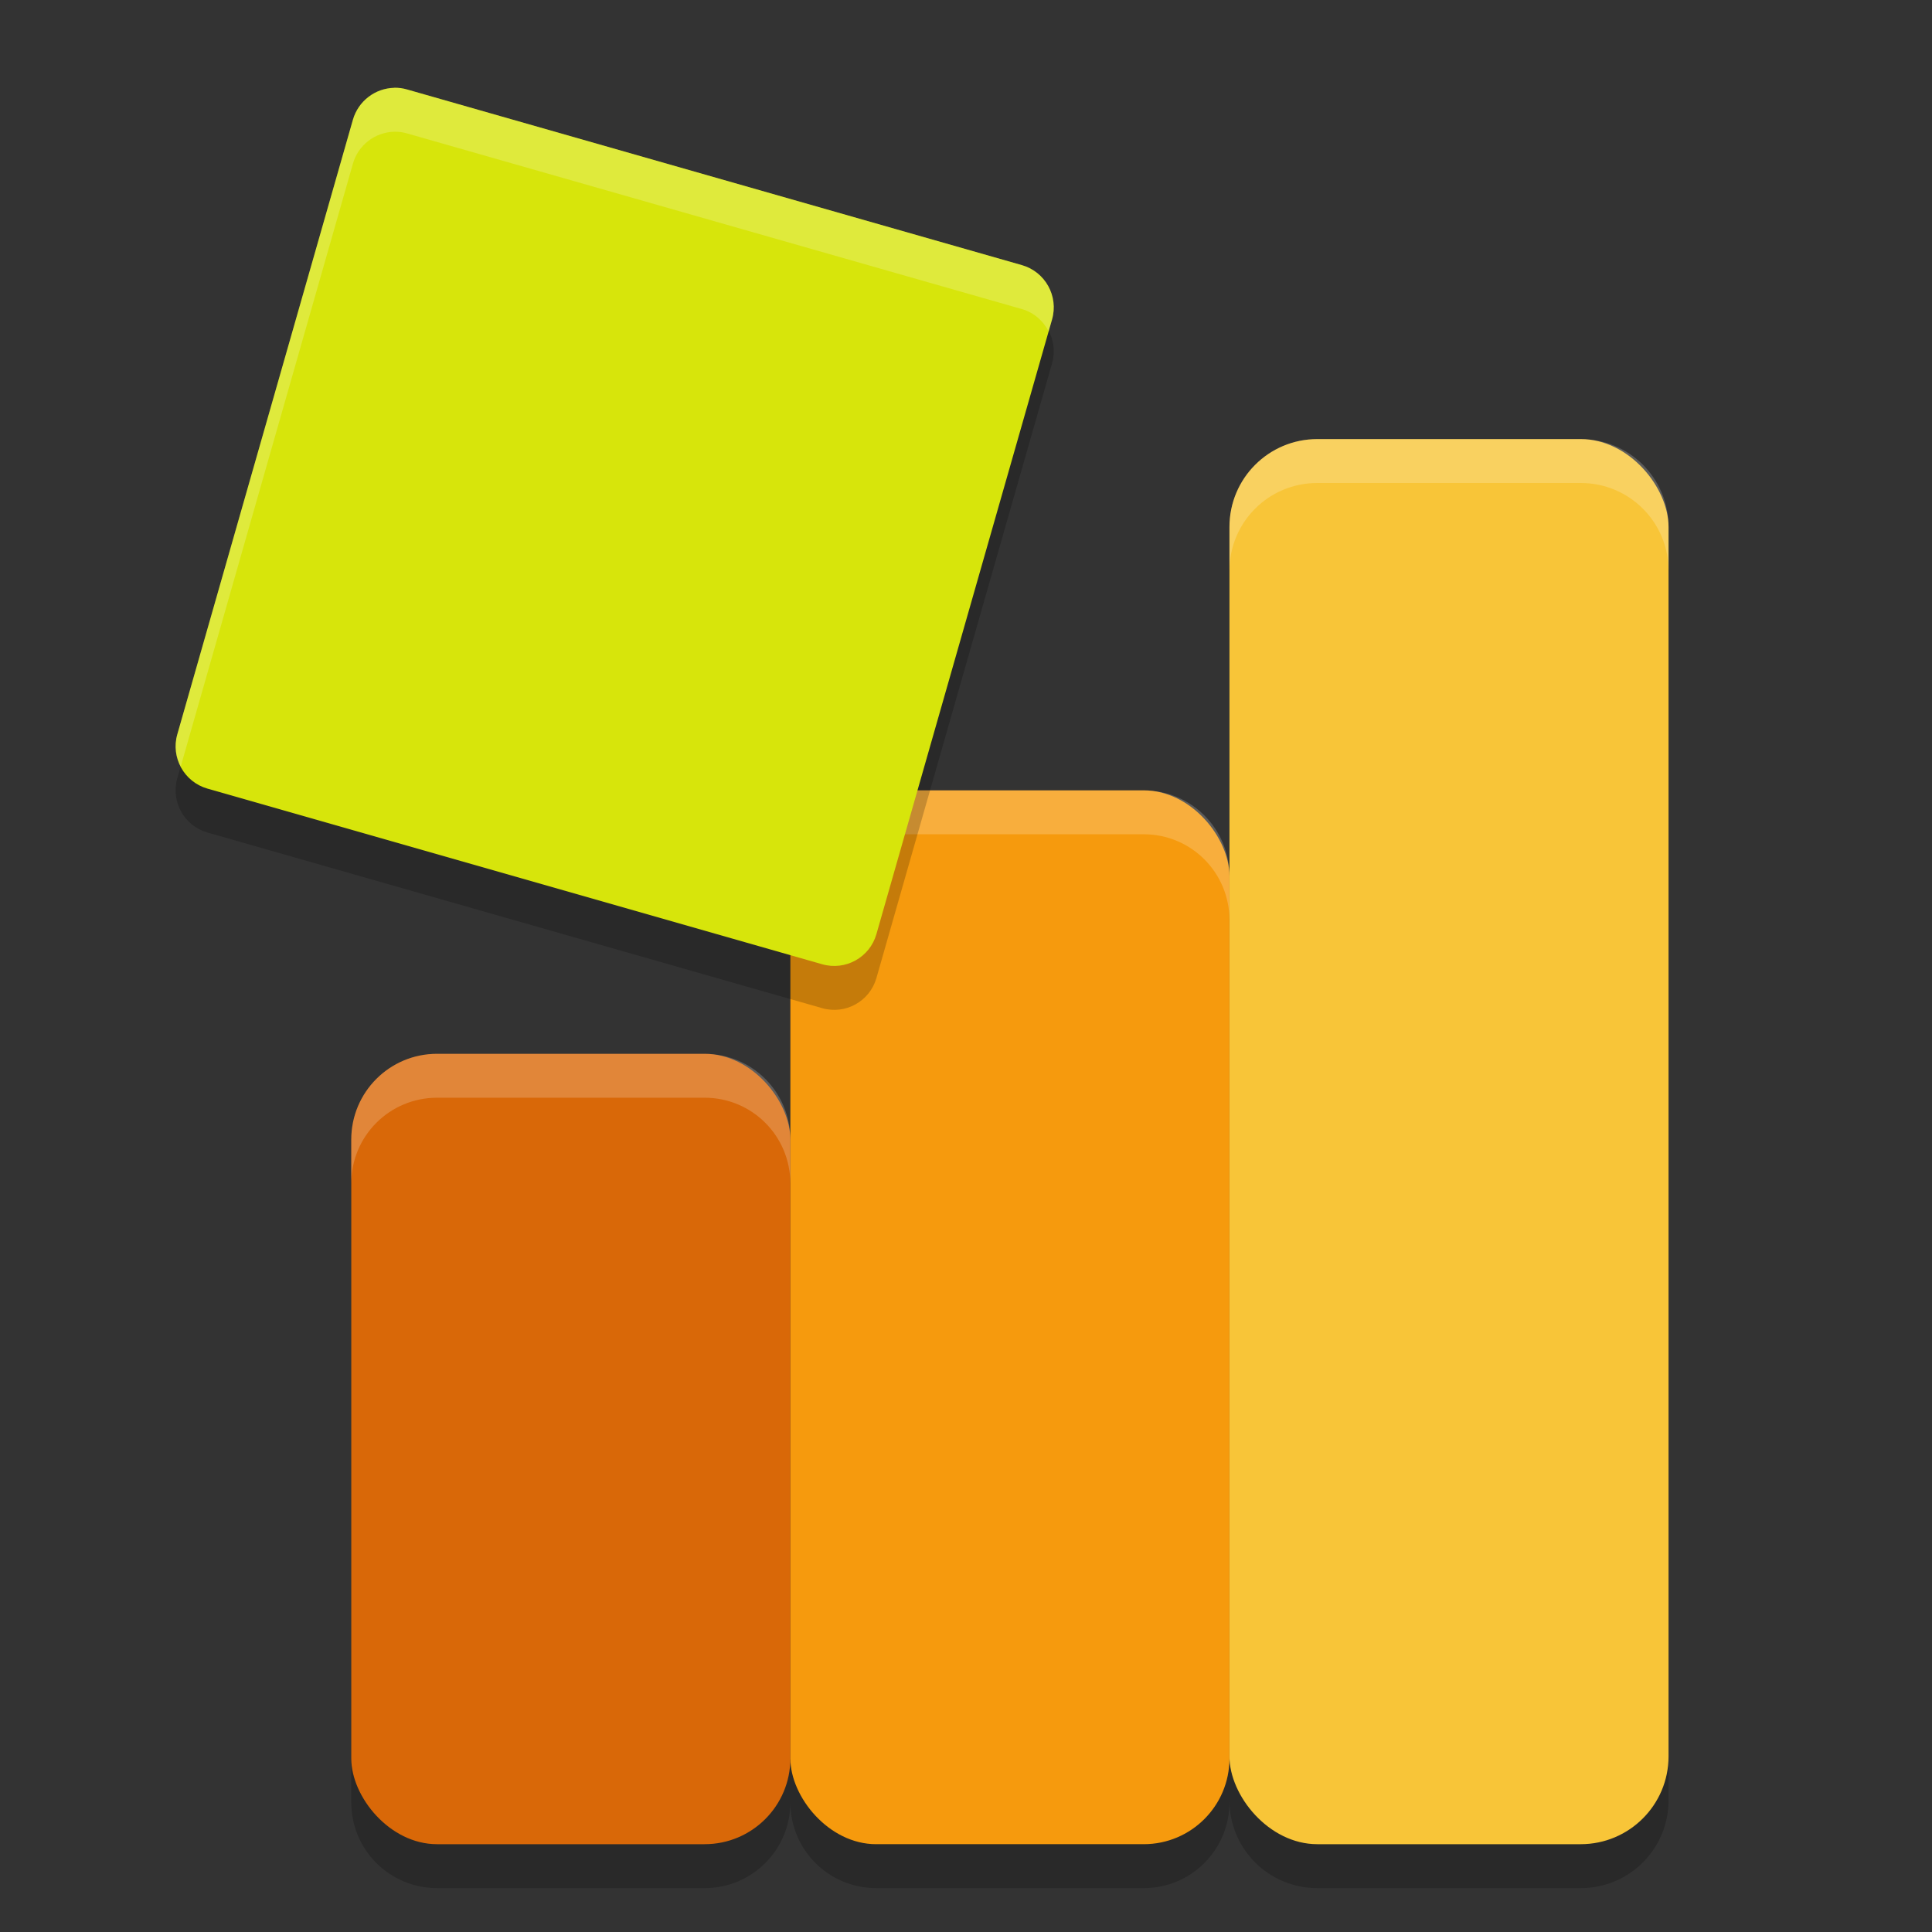 <svg width="22" height="22" version="1.1" xmlns="http://www.w3.org/2000/svg">
 <rect width="100%" height="100%" fill="#333333" stroke="none"/>
 <path d="m 15,5.5 c -0.554,0 -1,0.446 -1,1 v 3.977 C 14,9.936 13.564,9.5 13.023,9.5 H 9.977 C 9.436,9.5 9,9.936 9,10.477 v 3 C 9,12.936 8.564,12.5 8.023,12.5 H 4.977 C 4.436,12.5 4,12.936 4,13.477 v 7.047 C 4,21.064 4.436,21.5 4.977,21.5 h 3.047 C 8.564,21.5 9,21.064 9,20.523 9,21.064 9.436,21.5 9.977,21.5 h 3.047 C 13.564,21.5 14,21.064 14,20.523 V 20.5 c 0,0.554 0.446,1 1,1 h 3 c 0.554,0 1,-0.446 1,-1 v -14 c 0,-0.554 -0.446,-1 -1,-1 z" style="opacity:.2"/>
 <rect x="4" y="12" width="5" height="9" ry=".976" style="fill:#d96808"/>
 <rect x="9" y="9" width="5" height="12" ry=".976" style="fill:#f69a0d"/>
 <rect x="14" y="5" width="5" height="16" ry="1" style="fill:#f8c538"/>
 <path d="m 15,5 c -0.554,0 -1,0.446 -1,1 v 0.5 c 0,-0.554 0.446,-1 1,-1 h 3 c 0.554,0 1,0.446 1,1 V 6 C 19,5.446 18.554,5 18,5 Z M 9.977,9 C 9.436,9 9,9.436 9,9.977 v 0.5 C 9,9.936 9.436,9.5 9.977,9.5 h 3.047 C 13.564,9.5 14,9.936 14,10.477 v -0.5 C 14,9.436 13.564,9 13.023,9 Z M 4.977,12 C 4.436,12 4,12.436 4,12.977 v 0.5 C 4,12.936 4.436,12.5 4.977,12.5 h 3.047 C 8.564,12.5 9,12.936 9,13.477 v -0.5 C 9,12.436 8.564,12 8.023,12 Z" style="fill:#ffffff;opacity:.2"/>
 <path d="m4.489 1.5c-0.219 0.005-0.409 0.152-0.47 0.362l-2 7c-0.076 0.265 0.078 0.542 0.343 0.618l7 2c0.265 0.076 0.542-0.077 0.618-0.343l2-7c0.076-0.265-0.078-0.542-0.343-0.618l-7-2c-0.048-0.014-0.098-0.021-0.148-0.02z" style="opacity:.2"/>
 <path d="m4.489 1c-0.219 0.005-0.409 0.152-0.47 0.362l-2 7c-0.076 0.265 0.078 0.542 0.343 0.618l7 2c0.265 0.076 0.542-0.077 0.618-0.343l2-7c0.076-0.265-0.078-0.542-0.343-0.618l-7-2c-0.048-0.014-0.098-0.021-0.148-0.02z" style="fill:#d7e50b"/>
 <path d="m4.49 1c-0.219 0.005-0.41 0.153-0.471 0.363l-2 7c-0.037 0.128-0.018 0.256 0.039 0.365l1.961-6.865c0.06-0.211 0.252-0.358 0.471-0.363 0.05-9.766e-4 0.1 0.006 0.148 0.02l7 2c0.138 0.04 0.242 0.135 0.303 0.254l0.039-0.135c0.076-0.265-0.077-0.543-0.342-0.619l-7-2c-0.048-0.014-0.098-0.021-0.148-0.02z" style="fill:#ffffff;opacity:.2"/>
</svg>
